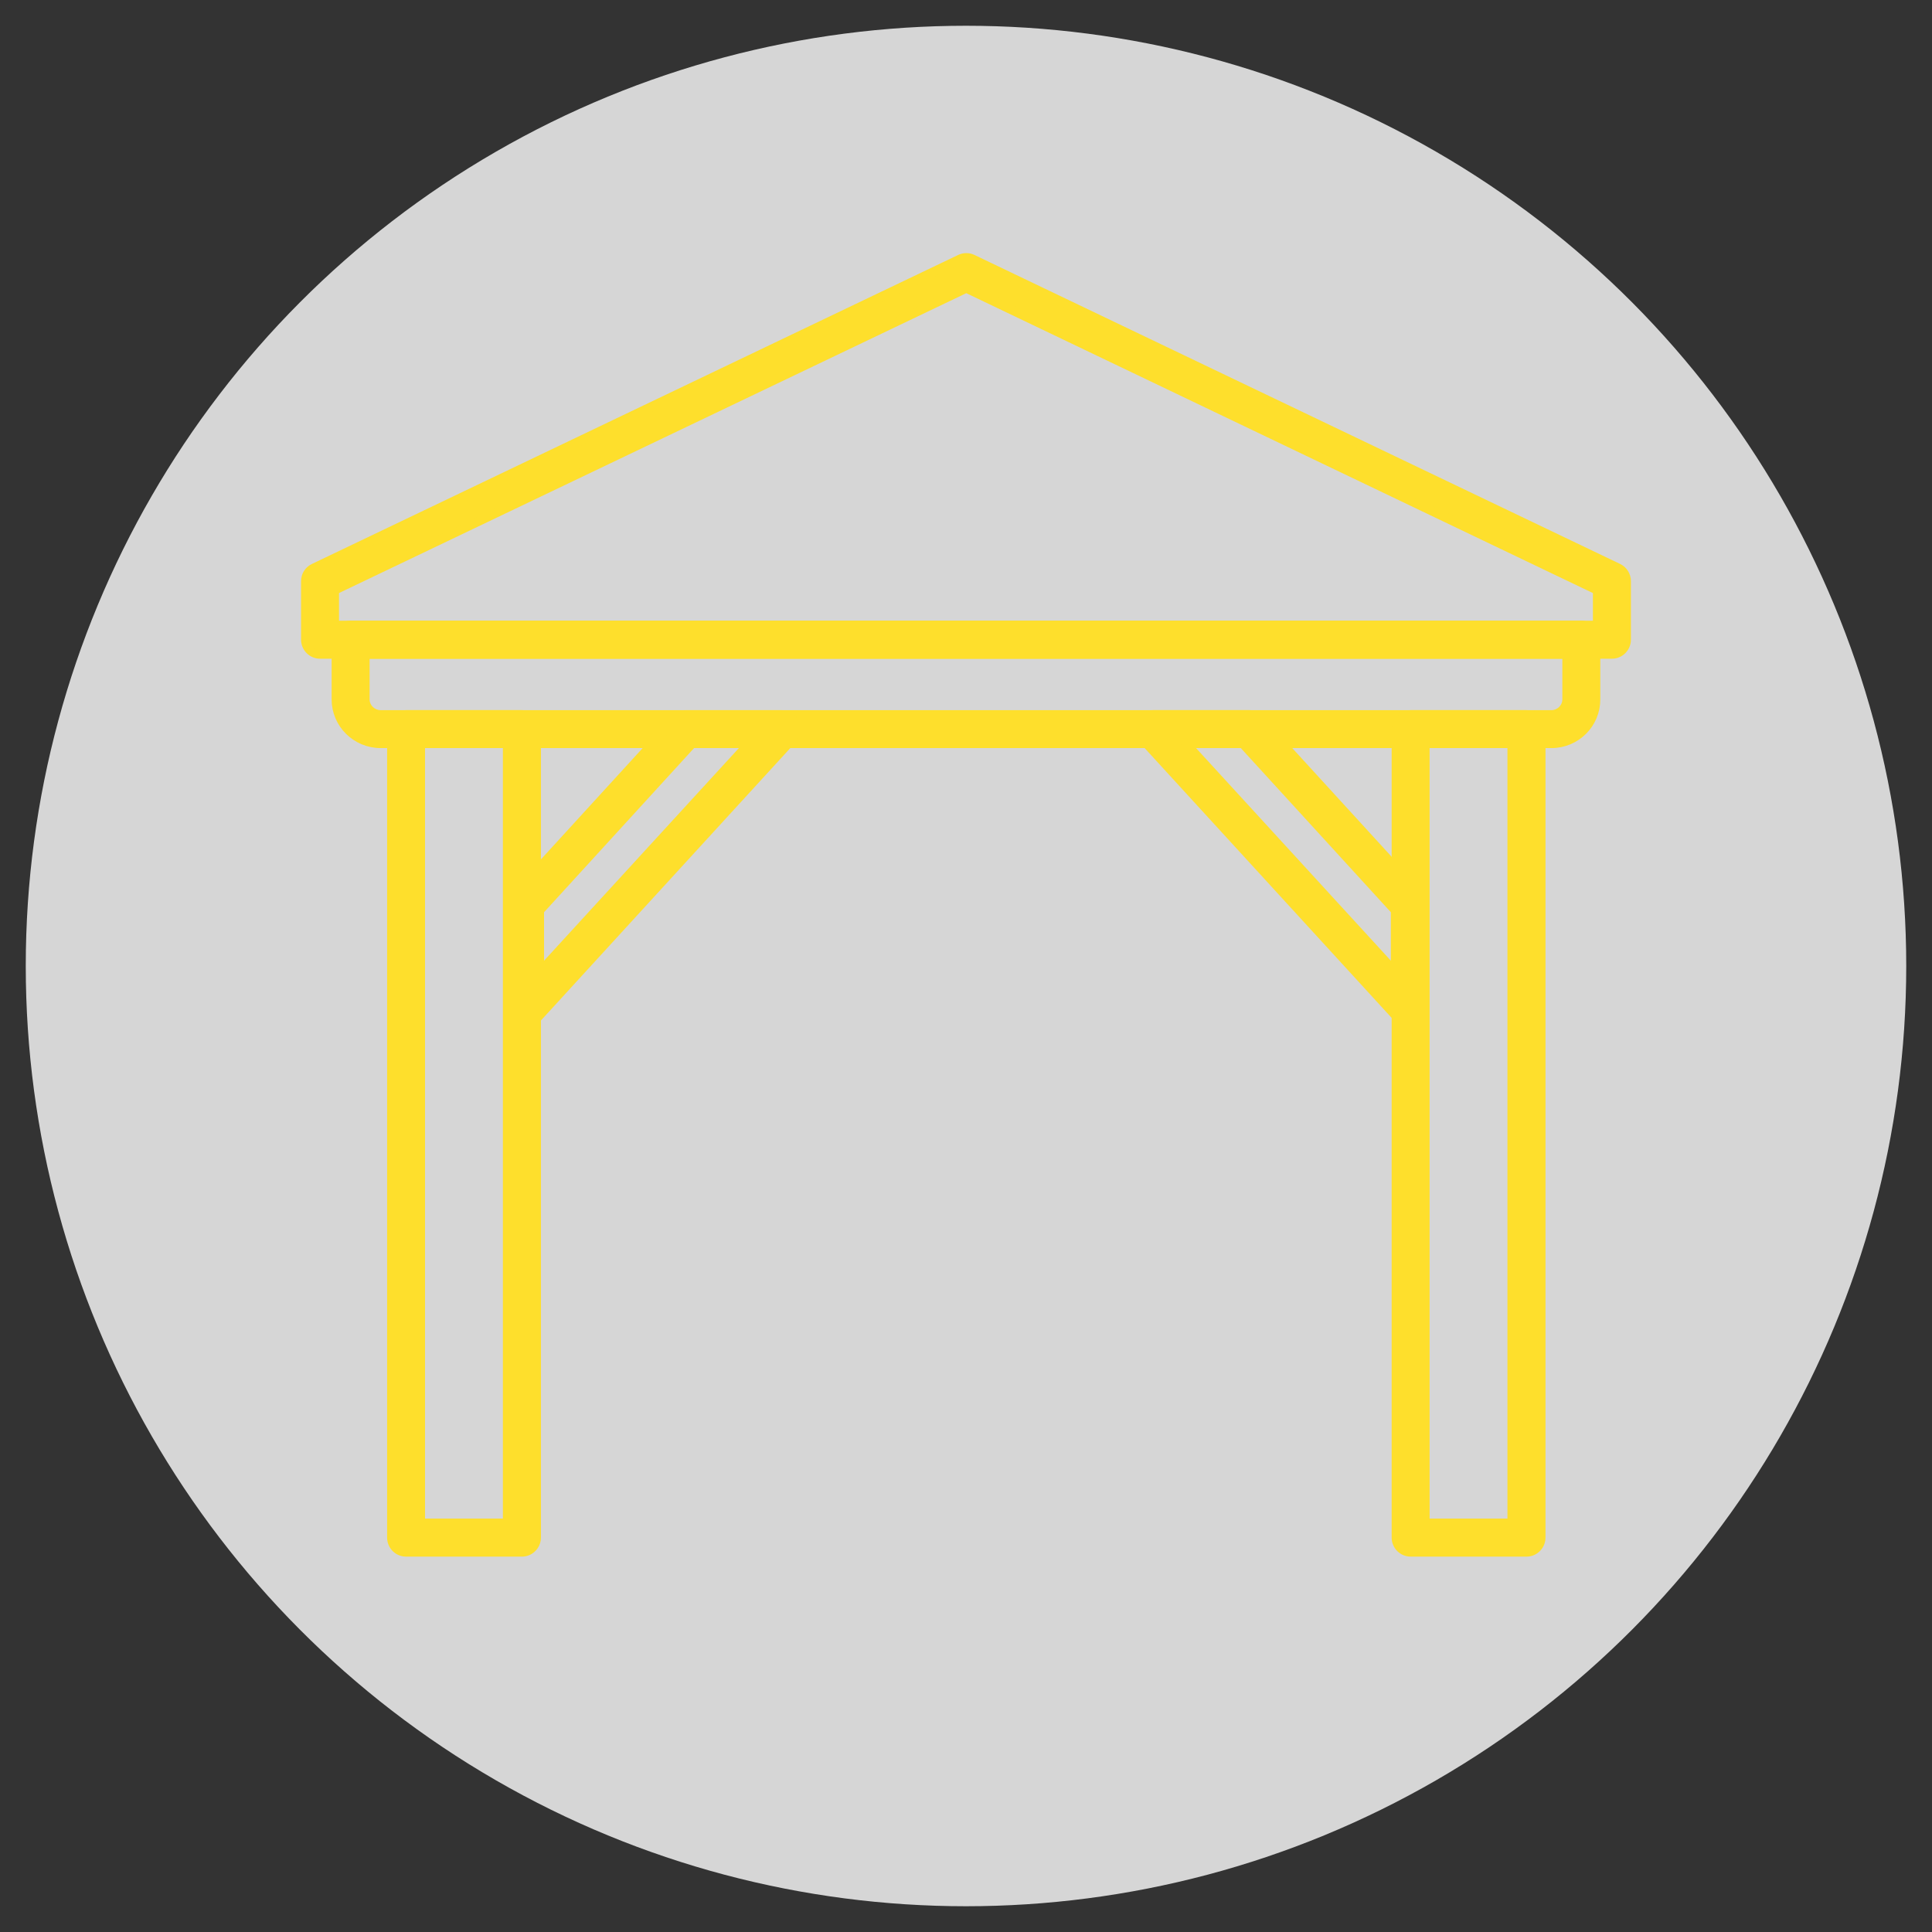 <?xml version="1.0" encoding="utf-8"?>
<!-- Generator: Adobe Illustrator 16.0.0, SVG Export Plug-In . SVG Version: 6.00 Build 0)  -->
<!DOCTYPE svg PUBLIC "-//W3C//DTD SVG 1.1//EN" "http://www.w3.org/Graphics/SVG/1.1/DTD/svg11.dtd">
<svg version="1.1" id="Calque_1" xmlns="http://www.w3.org/2000/svg" xmlns:xlink="http://www.w3.org/1999/xlink" x="0px" y="0px"
	 width="75px" height="75px" viewBox="0 0 75 75" enable-background="new 0 0 75 75" xml:space="preserve">
<rect x="0" y="0" width="75" height="75" fill="#333333" stroke="none"/>
<circle opacity="0.8" fill="#FFFFFF" cx="37.5" cy="37.5" r="36.5"/>
<g>
	<g>
		<path fill="#FEDF2C" stroke="#FEDF2C" stroke-width="0.35" stroke-miterlimit="10" d="M62.576,25.396H12.424
			c-0.309,0-0.562-0.253-0.562-0.564v-2.273c0-0.217,0.123-0.414,0.319-0.507L37.27,10.056c0.154-0.074,0.332-0.074,0.485,0
			l25.063,11.995c0.193,0.093,0.319,0.29,0.319,0.507v2.273C63.138,25.143,62.883,25.396,62.576,25.396z M12.986,24.271h49.025
			v-1.359l-24.5-11.725L12.986,22.911V24.271z"/>
	</g>
	<g>
		<path fill="#FEDF2C" stroke="#FEDF2C" stroke-width="0.35" stroke-miterlimit="10" d="M60.226,28.866H14.778
			c-0.954,0-1.729-0.769-1.729-1.713v-2.322c0-0.311,0.253-0.561,0.563-0.561h47.773c0.313,0,0.563,0.25,0.563,0.561v2.322
			C61.949,28.098,61.18,28.866,60.226,28.866z M14.173,25.396v1.758c0,0.319,0.276,0.589,0.605,0.589h45.447
			c0.327,0,0.6-0.27,0.6-0.589v-1.758H14.173z"/>
	</g>
	<g>
		<path fill="#FEDF2C" stroke="#FEDF2C" stroke-width="0.35" stroke-miterlimit="10" d="M20.383,39.757
			c-0.068,0-0.136-0.014-0.205-0.04c-0.216-0.084-0.358-0.291-0.358-0.525v-4.067c0-0.142,0.053-0.274,0.149-0.378l6.235-6.821
			c0.107-0.118,0.257-0.183,0.412-0.183h3.739c0.222,0,0.424,0.13,0.514,0.336c0.09,0.2,0.051,0.438-0.099,0.603l-9.972,10.893
			C20.688,39.691,20.538,39.757,20.383,39.757z M20.945,35.344v2.4l8.136-8.878h-2.215L20.945,35.344z"/>
	</g>
	<g>
		<path fill="#FEDF2C" stroke="#FEDF2C" stroke-width="0.35" stroke-miterlimit="10" d="M54.315,39.573l-9.973-10.893
			c-0.149-0.165-0.188-0.402-0.1-0.603c0.09-0.206,0.293-0.336,0.515-0.336h3.738c0.155,0,0.306,0.064,0.412,0.183l6.237,6.821
			c0.096,0.104,0.148,0.236,0.148,0.378v4.067c0,0.234-0.143,0.441-0.359,0.525c-0.069,0.026-0.136,0.04-0.204,0.04
			C54.574,39.757,54.425,39.691,54.315,39.573z M48.246,28.866h-2.213l8.135,8.878v-2.4L48.246,28.866z"/>
	</g>
	<g>
		<path fill="#FEDF2C" stroke="#FEDF2C" stroke-width="0.35" stroke-miterlimit="10" d="M20.264,60.253h-4.501
			c-0.311,0-0.56-0.254-0.56-0.563V28.304c0-0.312,0.249-0.562,0.56-0.562h4.501c0.306,0,0.56,0.25,0.56,0.562v31.386
			C20.823,59.999,20.569,60.253,20.264,60.253z M16.325,59.127h3.372V28.866h-3.372V59.127z"/>
	</g>
	<g>
		<path fill="#FEDF2C" stroke="#FEDF2C" stroke-width="0.35" stroke-miterlimit="10" d="M59.261,60.253h-4.499
			c-0.312,0-0.563-0.254-0.563-0.563V28.304c0-0.312,0.251-0.562,0.563-0.562h4.499c0.309,0,0.56,0.25,0.56,0.562v31.386
			C59.82,59.999,59.569,60.253,59.261,60.253z M55.322,59.127h3.372V28.866h-3.372V59.127z"/>
	</g>
</g>
</svg>

